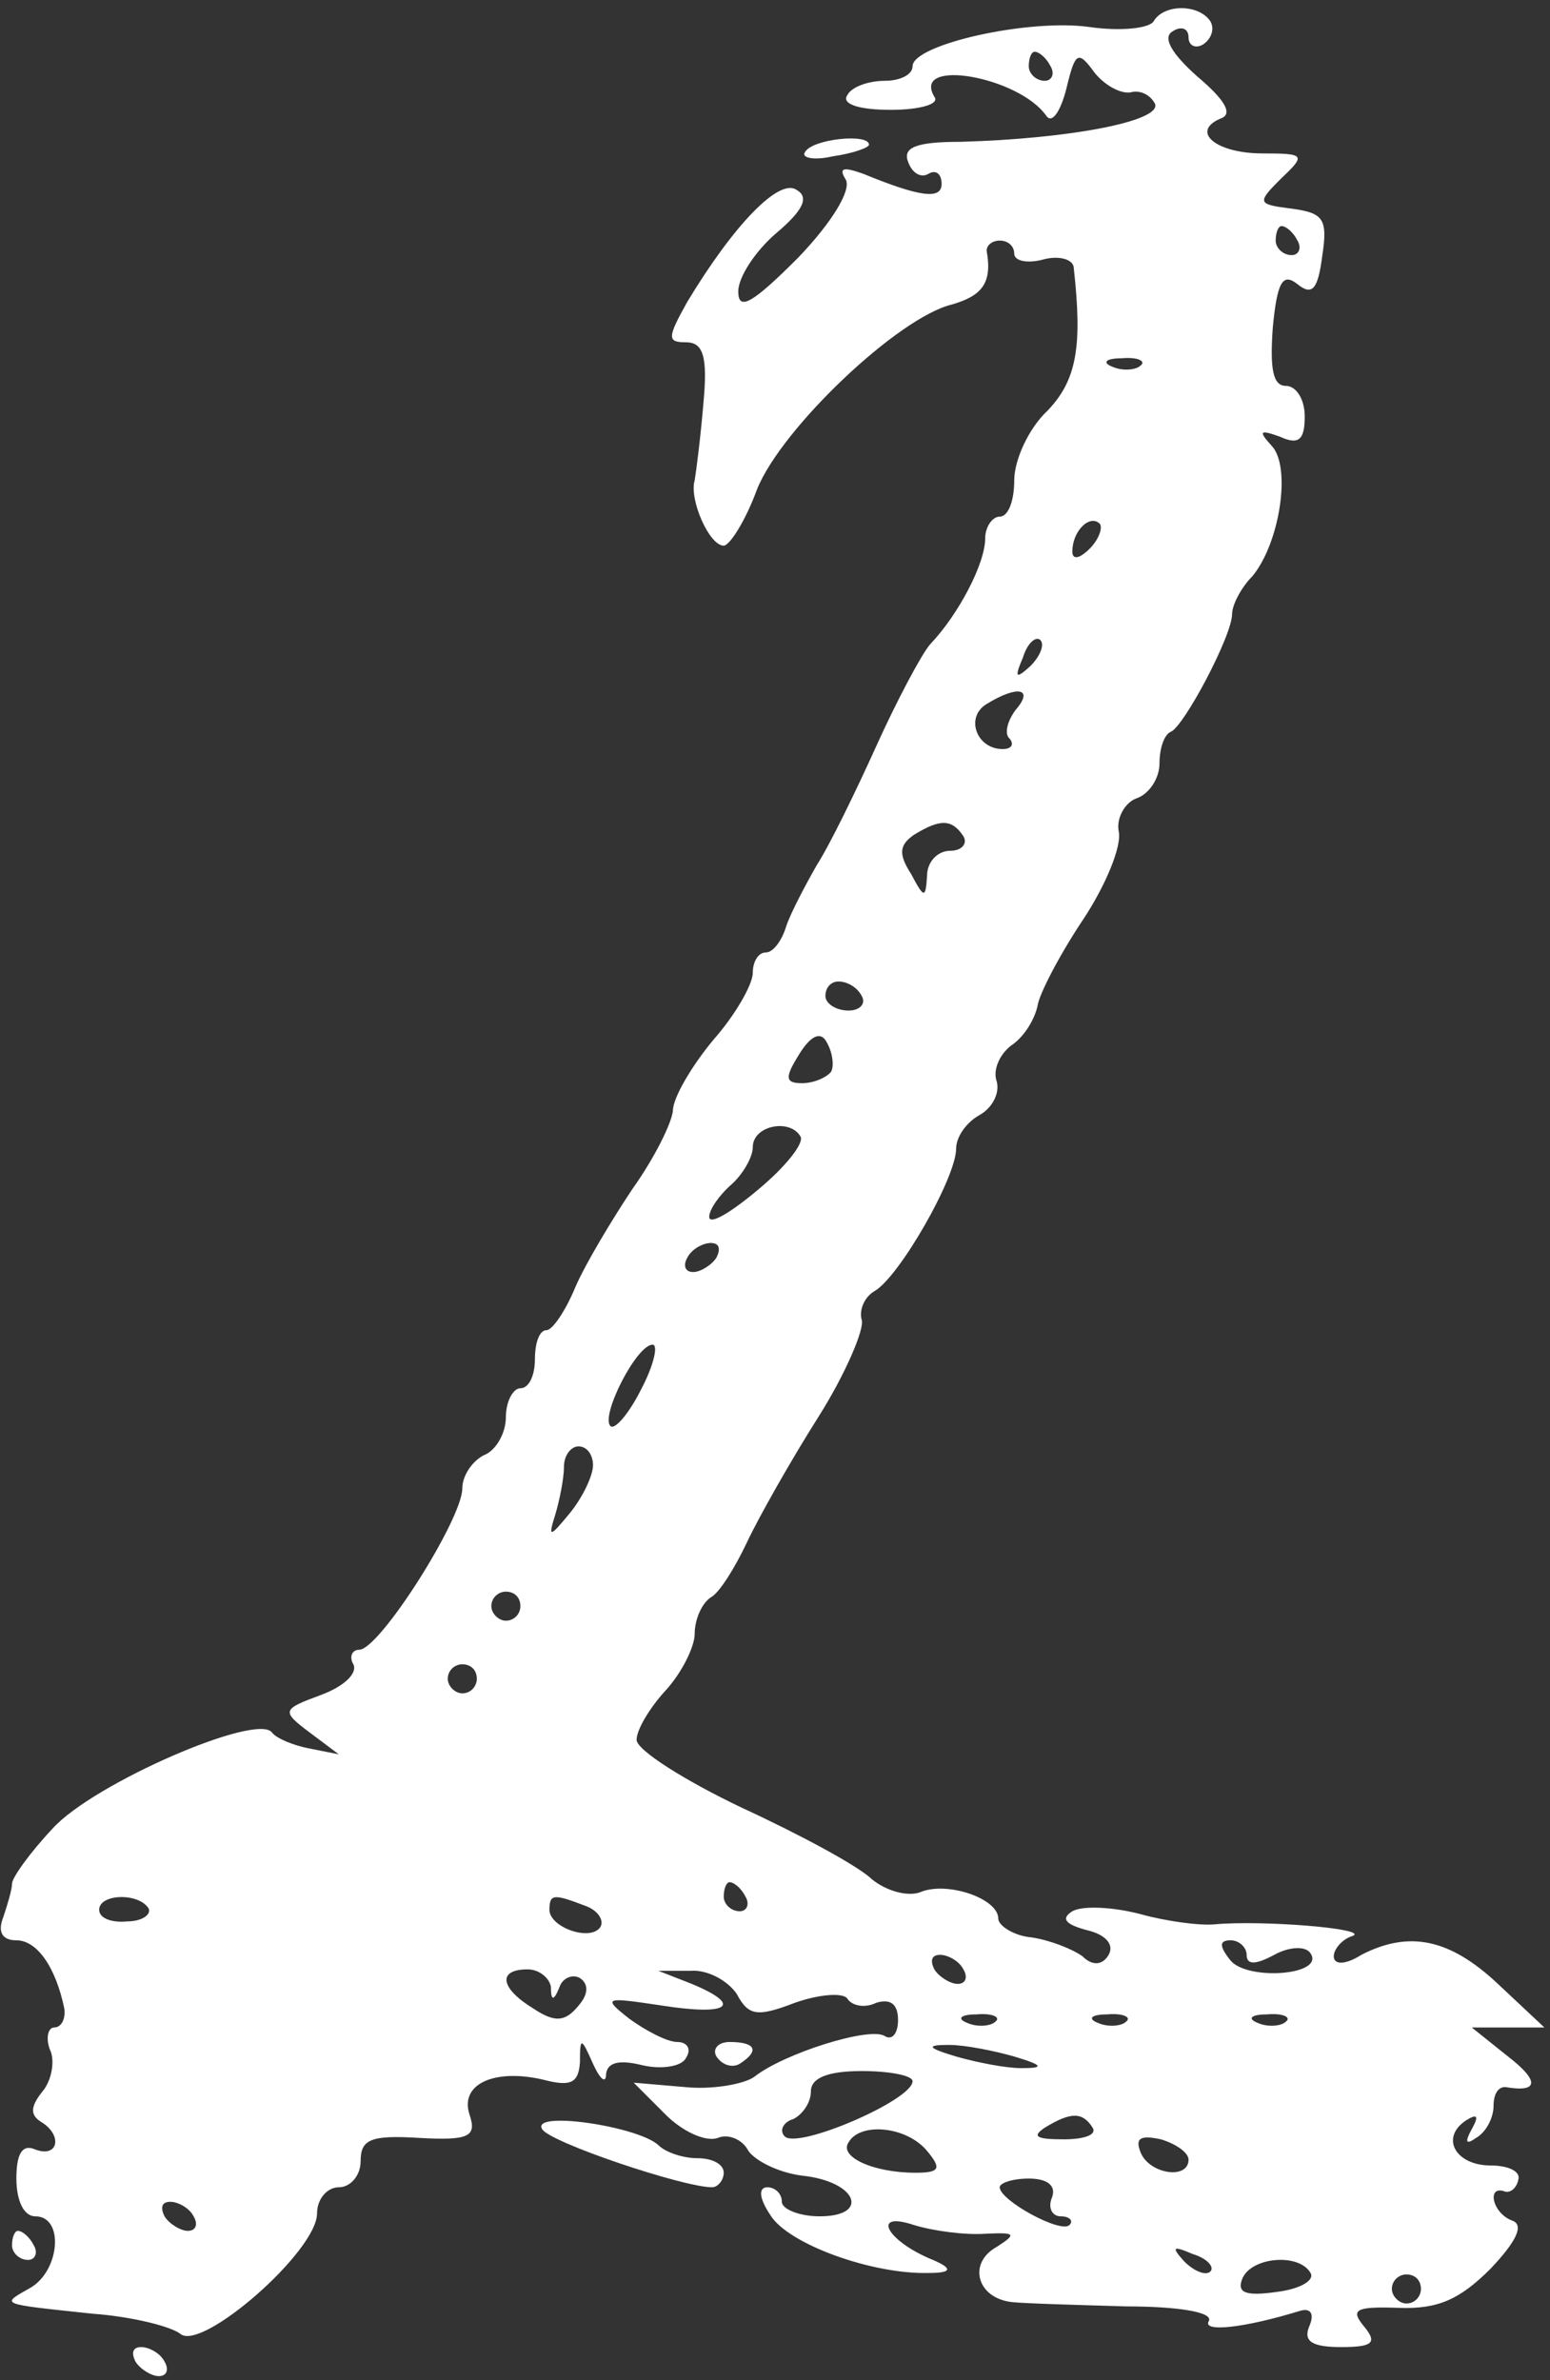 <svg width="170" height="261" viewBox="0 0 170 261" fill="none" xmlns="http://www.w3.org/2000/svg">
<rect x="0" y="0" width="170" height="261" fill="#333333" stroke="none"/>
<path fill-rule="evenodd" clip-rule="evenodd" d="M126.532 2.329C126.054 3.125 122.868 3.444 119.522 2.966C112.832 2.01 100.087 4.877 100.087 7.267C100.087 8.223 98.654 8.86 97.061 8.86C95.308 8.86 93.397 9.497 92.919 10.453C92.281 11.409 94.193 12.046 97.698 12.046C100.884 12.046 103.114 11.409 102.477 10.612C99.928 6.311 111.716 8.382 114.743 12.683C115.38 13.639 116.336 12.205 116.974 9.656C117.929 5.674 118.248 5.515 120 7.904C121.115 9.338 122.868 10.294 123.983 10.134C125.098 9.816 126.213 10.453 126.691 11.409C127.328 13.32 117.133 15.232 105.344 15.551C100.406 15.551 98.972 16.188 99.609 17.781C100.087 19.055 101.043 19.533 101.84 19.055C102.636 18.578 103.273 19.055 103.273 20.171C103.273 21.923 100.884 21.604 94.671 19.055C92.441 18.259 91.963 18.418 92.759 19.693C93.397 20.808 91.326 24.312 87.502 28.295C82.564 33.233 80.971 34.189 80.971 31.959C80.971 30.366 82.882 27.498 85.113 25.587C88.139 23.038 88.777 21.604 87.343 20.808C85.431 19.533 80.493 24.631 75.395 33.074C73.165 37.057 73.165 37.535 75.236 37.535C77.148 37.535 77.626 39.128 77.148 44.225C76.829 48.049 76.351 51.713 76.192 52.669C75.555 54.739 77.785 59.837 79.378 59.837C80.015 59.837 81.767 57.129 83.042 53.624C85.75 46.934 98.494 34.827 104.389 33.393C107.734 32.437 108.849 31.003 108.212 27.498C108.212 26.861 108.849 26.383 109.646 26.383C110.601 26.383 111.239 27.021 111.239 27.817C111.239 28.614 112.672 28.932 114.425 28.454C116.177 27.976 117.77 28.454 117.77 29.41C118.726 38.013 118.089 41.676 114.903 45.022C112.832 46.934 111.239 50.438 111.239 52.669C111.239 54.899 110.601 56.651 109.646 56.651C108.849 56.651 108.053 57.766 108.053 59.041C108.053 61.749 105.185 67.324 101.999 70.67C101.043 71.785 98.335 76.883 96.105 81.821C93.874 86.76 91.007 92.654 89.573 94.884C88.299 97.114 86.706 100.141 86.228 101.575C85.75 103.168 84.794 104.442 83.998 104.442C83.201 104.442 82.564 105.398 82.564 106.672C82.564 107.947 80.652 111.292 78.263 114C75.873 116.868 73.802 120.373 73.802 121.806C73.643 123.24 71.731 127.063 69.342 130.409C67.111 133.754 64.244 138.533 63.129 141.082C62.014 143.79 60.58 145.861 59.943 145.861C59.146 145.861 58.668 147.295 58.668 149.047C58.668 150.8 58.031 152.233 57.075 152.233C56.279 152.233 55.482 153.667 55.482 155.419C55.482 157.172 54.367 159.083 53.093 159.561C51.818 160.199 50.703 161.792 50.703 163.225C50.703 166.571 41.623 180.908 39.393 180.908C38.596 180.908 38.278 181.704 38.755 182.501C39.233 183.457 37.8 184.891 35.251 185.846C30.95 187.439 30.79 187.599 33.976 189.988L37.162 192.378L33.976 191.741C32.224 191.422 30.312 190.626 29.834 189.988C28.241 187.758 10.24 195.564 5.78 200.502C3.231 203.211 1.319 205.919 1.319 206.556C1.319 207.193 0.841 208.786 0.363 210.22C-0.274 211.813 0.204 212.769 1.797 212.769C4.027 212.769 6.098 215.636 7.054 220.256C7.213 221.371 6.735 222.327 5.939 222.327C5.302 222.327 4.983 223.442 5.461 224.717C6.098 225.991 5.62 228.221 4.664 229.336C3.39 230.929 3.231 231.885 4.505 232.682C6.895 234.115 6.417 236.664 3.868 235.708C2.434 235.071 1.797 236.186 1.797 238.895C1.797 241.284 2.593 243.036 3.868 243.036C7.054 243.036 6.576 248.931 3.39 250.842C0.045 252.754 -0.274 252.595 10.081 253.71C14.541 254.028 18.842 255.144 19.798 255.94C22.188 257.852 34.773 246.86 34.773 242.718C34.773 241.125 35.888 239.85 37.162 239.85C38.437 239.85 39.552 238.576 39.552 236.983C39.552 234.593 40.667 234.115 45.924 234.434C51.5 234.753 52.296 234.275 51.5 231.885C50.385 228.54 54.208 226.787 59.624 228.062C62.651 228.858 63.447 228.38 63.607 226.15C63.607 223.283 63.766 223.442 65.04 226.31C65.837 228.062 66.474 228.54 66.474 227.425C66.633 226.15 67.908 225.832 70.457 226.469C72.528 226.947 74.758 226.628 75.236 225.672C75.873 224.717 75.395 223.92 74.28 223.92C73.165 223.92 70.775 222.646 69.023 221.371C65.996 218.982 66.315 218.982 72.687 219.937C79.856 221.053 81.608 219.937 75.873 217.548L72.209 216.114H75.714C77.626 215.955 79.856 217.229 80.812 218.663C82.086 221.053 83.042 221.212 87.184 219.619C89.892 218.663 92.441 218.504 92.919 219.141C93.397 219.937 94.83 220.256 96.105 219.619C97.698 219.141 98.494 219.778 98.494 221.53C98.494 222.964 97.857 223.761 97.061 223.283C95.468 222.168 85.909 225.194 82.723 227.743C81.608 228.54 78.103 229.177 75.077 228.858L69.501 228.38L73.006 231.885C74.917 233.797 77.466 234.912 78.741 234.434C79.856 233.956 81.449 234.593 82.086 235.868C82.882 236.983 85.431 238.257 87.98 238.576C94.034 239.213 95.468 243.036 89.892 243.036C87.662 243.036 85.75 242.24 85.75 241.443C85.75 240.488 84.954 239.85 84.157 239.85C83.201 239.85 83.201 240.965 84.476 242.877C86.387 246.063 95.627 249.409 101.84 249.249C104.389 249.249 104.548 248.771 102.318 247.816C97.22 245.745 95.468 242.399 100.247 243.992C102.318 244.629 105.822 245.107 108.053 244.948C111.398 244.789 111.557 244.948 109.327 246.382C106.141 248.134 107.097 251.957 110.92 252.435C112.354 252.595 118.089 252.754 123.505 252.913C129.24 252.913 133.063 253.55 132.585 254.506C131.789 255.781 136.409 255.303 142.621 253.391C143.737 253.073 144.214 253.71 143.577 255.144C142.94 256.737 143.896 257.374 147.082 257.374C150.587 257.374 151.065 256.896 149.631 255.144C148.038 253.232 148.675 252.913 153.454 253.073C157.755 253.232 160.145 252.117 163.49 248.771C166.358 245.745 167.154 243.992 165.88 243.514C163.649 242.718 163.012 239.532 165.083 240.328C165.72 240.488 166.358 239.85 166.517 239.054C166.836 238.098 165.402 237.461 163.49 237.461C159.667 237.461 157.915 234.434 160.782 232.522C162.056 231.726 162.216 232.044 161.419 233.478C160.623 234.912 160.782 235.231 161.897 234.434C163.012 233.797 163.809 232.204 163.809 230.929C163.809 229.655 164.287 228.858 165.083 228.858C168.747 229.496 168.907 228.221 165.402 225.513L161.419 222.327H169.384L164.287 217.548C159.03 212.609 154.569 211.654 149.312 214.362C147.56 215.477 146.285 215.477 146.285 214.521C146.285 213.725 147.241 212.609 148.356 212.291C150.268 211.494 138.48 210.538 133.223 211.016C131.629 211.176 127.965 210.698 125.098 209.901C122.071 209.105 118.726 208.945 117.611 209.583C116.336 210.379 116.814 211.016 119.204 211.654C121.275 212.132 122.231 213.247 121.593 214.362C120.956 215.477 119.841 215.636 118.726 214.521C117.611 213.725 115.221 212.769 113.15 212.45C111.239 212.291 109.486 211.176 109.486 210.379C109.486 208.149 103.751 206.237 100.884 207.512C99.45 207.99 97.22 207.352 95.627 206.078C94.193 204.644 87.662 201.14 81.449 198.272C75.077 195.245 69.82 191.9 69.82 190.785C69.82 189.67 71.253 187.28 73.006 185.368C74.758 183.457 76.192 180.589 76.192 179.156C76.192 177.563 76.988 175.81 77.944 175.173C78.9 174.695 80.652 171.828 81.927 169.12C83.201 166.411 86.706 160.199 89.733 155.419C92.759 150.64 94.83 145.702 94.512 144.746C94.193 143.631 94.83 142.197 95.945 141.56C98.654 139.967 104.866 129.134 104.866 125.948C104.866 124.674 105.982 123.081 107.415 122.284C108.849 121.488 109.646 119.895 109.327 118.62C108.849 117.346 109.646 115.593 110.92 114.638C112.354 113.682 113.469 111.77 113.787 110.336C113.947 109.062 116.177 104.761 118.726 100.938C121.275 97.114 123.027 92.813 122.708 91.22C122.39 89.786 123.346 88.034 124.62 87.556C126.054 87.078 127.169 85.326 127.169 83.733C127.169 82.14 127.647 80.547 128.443 80.228C129.877 79.591 135.134 69.714 135.134 67.324C135.134 66.369 136.09 64.457 137.364 63.182C140.391 59.519 141.666 51.075 139.435 48.845C138.002 47.252 138.161 47.093 140.391 47.889C142.462 48.845 143.099 48.208 143.099 45.659C143.099 43.748 142.144 42.314 141.028 42.314C139.595 42.314 139.276 40.402 139.595 35.942C140.073 30.844 140.71 29.888 142.303 31.163C143.896 32.437 144.533 31.8 145.011 28.136C145.648 23.994 145.17 23.357 141.666 22.879C137.842 22.401 137.842 22.241 140.55 19.533C143.259 16.984 143.099 16.825 138.48 16.825C133.382 16.825 130.514 14.436 133.86 13.002C135.293 12.524 134.338 10.931 131.311 8.382C128.443 5.833 127.488 4.081 128.603 3.444C129.559 2.806 130.355 3.125 130.355 4.081C130.355 5.037 131.152 5.355 131.948 4.877C132.904 4.24 133.223 3.125 132.745 2.329C131.47 0.417 127.647 0.417 126.532 2.329ZM115.221 7.267C115.699 8.063 115.38 8.86 114.584 8.86C113.628 8.86 112.832 8.063 112.832 7.267C112.832 6.311 113.15 5.674 113.469 5.674C113.947 5.674 114.743 6.311 115.221 7.267ZM142.303 26.383C142.781 27.18 142.462 27.976 141.666 27.976C140.71 27.976 139.913 27.18 139.913 26.383C139.913 25.427 140.232 24.79 140.55 24.79C141.028 24.79 141.825 25.427 142.303 26.383ZM125.098 40.084C124.62 40.561 123.186 40.721 122.071 40.243C120.797 39.765 121.275 39.287 123.027 39.287C124.779 39.128 125.735 39.606 125.098 40.084ZM119.522 60.156C118.407 61.271 117.611 61.43 117.611 60.474C117.611 58.244 119.522 56.333 120.637 57.448C120.956 57.925 120.478 59.2 119.522 60.156ZM112.991 73.059C111.398 74.493 111.239 74.334 112.194 72.103C112.672 70.51 113.628 69.714 114.106 70.192C114.584 70.67 114.106 71.944 112.991 73.059ZM111.398 77.838C110.442 79.113 110.123 80.547 110.761 81.025C111.239 81.662 110.92 82.14 109.964 82.14C107.097 82.14 105.822 78.635 108.212 77.201C111.557 75.13 113.469 75.449 111.398 77.838ZM105.663 91.698C106.141 92.494 105.504 93.291 104.229 93.291C102.795 93.291 101.68 94.565 101.68 95.999C101.521 98.548 101.362 98.548 99.928 95.84C98.494 93.609 98.654 92.654 100.247 91.539C103.114 89.786 104.389 89.786 105.663 91.698ZM94.512 109.221C94.99 110.018 94.352 110.814 93.078 110.814C91.644 110.814 90.529 110.018 90.529 109.221C90.529 108.265 91.166 107.628 91.963 107.628C92.919 107.628 94.034 108.265 94.512 109.221ZM91.166 117.505C90.688 118.142 89.255 118.78 87.98 118.78C86.069 118.78 86.069 118.142 87.662 115.593C88.936 113.523 90.051 113.045 90.688 114.319C91.326 115.434 91.485 116.868 91.166 117.505ZM87.821 124.674C88.139 125.47 86.069 128.019 83.201 130.409C80.174 132.958 77.785 134.391 77.785 133.435C77.785 132.639 78.9 131.046 80.174 129.931C81.449 128.816 82.564 126.904 82.564 125.789C82.564 123.399 86.706 122.603 87.821 124.674ZM78.581 137.896C78.103 138.693 76.829 139.489 76.032 139.489C75.077 139.489 74.917 138.693 75.395 137.896C75.873 136.94 77.148 136.303 77.944 136.303C78.9 136.303 79.059 136.94 78.581 137.896ZM70.297 152.393C69.023 154.941 67.43 156.853 66.952 156.375C65.837 155.26 69.82 147.454 71.572 147.454C72.209 147.454 71.731 149.684 70.297 152.393ZM65.04 160.676C65.04 161.792 63.925 164.181 62.492 165.933C60.261 168.642 60.102 168.642 60.899 166.093C61.377 164.5 61.854 162.11 61.854 160.836C61.854 159.561 62.651 158.605 63.447 158.605C64.403 158.605 65.04 159.561 65.04 160.676ZM57.075 176.129C57.075 176.925 56.438 177.722 55.482 177.722C54.686 177.722 53.889 176.925 53.889 176.129C53.889 175.173 54.686 174.536 55.482 174.536C56.438 174.536 57.075 175.173 57.075 176.129ZM52.296 184.094C52.296 184.891 51.659 185.687 50.703 185.687C49.907 185.687 49.11 184.891 49.11 184.094C49.11 183.138 49.907 182.501 50.703 182.501C51.659 182.501 52.296 183.138 52.296 184.094ZM81.767 207.99C82.245 208.786 81.927 209.583 81.13 209.583C80.174 209.583 79.378 208.786 79.378 207.99C79.378 207.034 79.696 206.397 80.015 206.397C80.493 206.397 81.29 207.034 81.767 207.99ZM16.294 209.264C16.612 209.901 15.656 210.698 13.904 210.698C12.311 210.857 10.877 210.379 10.877 209.423C10.877 207.671 15.178 207.512 16.294 209.264ZM64.085 208.945C65.518 209.423 66.315 210.538 65.837 211.335C64.722 212.928 60.261 211.335 60.261 209.423C60.261 207.671 60.739 207.671 64.085 208.945ZM136.727 214.362C136.727 215.477 137.683 215.477 139.754 214.362C141.506 213.406 143.259 213.406 143.737 214.202C145.33 216.592 136.886 217.229 134.975 214.999C133.7 213.406 133.7 212.769 134.975 212.769C135.931 212.769 136.727 213.565 136.727 214.362ZM105.663 215.955C106.141 216.751 105.982 217.548 105.026 217.548C104.229 217.548 102.955 216.751 102.477 215.955C101.999 214.999 102.158 214.362 103.114 214.362C103.911 214.362 105.185 214.999 105.663 215.955ZM60.421 217.866C60.421 219.459 60.739 219.459 61.377 217.866C61.695 216.911 62.81 216.433 63.607 216.911C64.563 217.548 64.563 218.663 63.447 219.937C62.014 221.69 60.899 221.849 58.509 220.256C54.845 218.026 54.526 215.955 57.872 215.955C59.146 215.955 60.261 216.911 60.421 217.866ZM109.168 221.69C108.69 222.168 107.256 222.327 106.141 221.849C104.866 221.371 105.344 220.893 107.097 220.893C108.849 220.734 109.805 221.212 109.168 221.69ZM123.505 221.69C123.027 222.168 121.593 222.327 120.478 221.849C119.204 221.371 119.682 220.893 121.434 220.893C123.186 220.734 124.142 221.212 123.505 221.69ZM141.028 221.69C140.55 222.168 139.117 222.327 138.002 221.849C136.727 221.371 137.205 220.893 138.957 220.893C140.71 220.734 141.666 221.212 141.028 221.69ZM111.239 225.513C114.425 226.469 114.584 226.787 112.035 226.787C110.283 226.787 107.097 226.15 104.866 225.513C101.68 224.557 101.521 224.239 104.07 224.239C105.822 224.239 109.008 224.876 111.239 225.513ZM100.087 228.221C100.087 230.292 87.502 235.708 86.069 234.275C85.431 233.638 85.909 232.682 87.024 232.363C87.98 231.885 88.936 230.611 88.936 229.336C88.936 227.903 90.688 227.106 94.512 227.106C97.538 227.106 100.087 227.584 100.087 228.221ZM119.841 233.319C120.319 234.115 118.885 234.593 116.655 234.593C113.628 234.593 113.15 234.275 114.584 233.319C117.451 231.567 118.726 231.567 119.841 233.319ZM101.68 235.868C103.273 237.779 103.114 238.257 100.406 238.257C95.786 238.257 91.963 236.505 93.078 234.912C94.352 232.682 99.45 233.16 101.68 235.868ZM130.355 236.824C130.355 239.054 126.054 238.417 125.098 236.027C124.461 234.434 125.098 234.115 127.328 234.593C128.921 235.071 130.355 236.027 130.355 236.824ZM115.38 240.965C114.903 242.081 115.38 243.036 116.336 243.036C117.292 243.036 117.77 243.514 117.292 243.992C116.336 244.948 109.646 241.284 109.646 239.85C109.646 239.372 111.079 238.895 112.832 238.895C114.903 238.895 115.858 239.691 115.38 240.965ZM21.232 243.036C21.71 243.833 21.551 244.629 20.595 244.629C19.798 244.629 18.524 243.833 18.046 243.036C17.568 242.081 17.727 241.443 18.683 241.443C19.48 241.443 20.754 242.081 21.232 243.036ZM132.745 249.09C132.267 249.568 130.992 249.09 129.877 247.975C128.443 246.382 128.603 246.223 130.833 247.178C132.426 247.656 133.223 248.612 132.745 249.09ZM143.737 249.249C144.214 250.046 142.621 251.002 140.073 251.32C136.727 251.798 135.612 251.48 136.249 249.887C137.205 247.497 142.462 247.019 143.737 249.249ZM155.844 251.002C155.844 251.798 155.206 252.595 154.251 252.595C153.454 252.595 152.658 251.798 152.658 251.002C152.658 250.046 153.454 249.409 154.251 249.409C155.206 249.409 155.844 250.046 155.844 251.002Z" fill="white"/>
<path fill-rule="evenodd" clip-rule="evenodd" d="M88.298 16.666C87.82 17.303 89.254 17.622 91.325 17.144C93.555 16.825 95.307 16.188 95.307 15.869C95.307 14.595 89.094 15.232 88.298 16.666Z" fill="white"/>
<path fill-rule="evenodd" clip-rule="evenodd" d="M78.581 225.513C79.218 226.469 80.334 226.787 81.13 226.309C83.36 224.876 82.882 223.92 80.015 223.92C78.74 223.92 78.103 224.716 78.581 225.513Z" fill="white"/>
<path fill-rule="evenodd" clip-rule="evenodd" d="M59.464 233.478C60.26 234.912 74.916 239.85 78.102 239.85C78.74 239.85 79.377 239.054 79.377 238.257C79.377 237.301 78.102 236.664 76.509 236.664C74.916 236.664 73.005 236.027 72.208 235.23C69.978 233.159 58.189 231.407 59.464 233.478Z" fill="white"/>
<path fill-rule="evenodd" clip-rule="evenodd" d="M1.318 246.223C1.318 247.019 2.115 247.816 3.071 247.816C3.867 247.816 4.186 247.019 3.708 246.223C3.23 245.267 2.434 244.63 1.956 244.63C1.637 244.63 1.318 245.267 1.318 246.223Z" fill="white"/>
<path fill-rule="evenodd" clip-rule="evenodd" d="M14.859 258.967C15.337 259.763 16.611 260.56 17.408 260.56C18.364 260.56 18.523 259.763 18.045 258.967C17.567 258.011 16.293 257.374 15.496 257.374C14.54 257.374 14.381 258.011 14.859 258.967Z" fill="white"/>
</svg>
